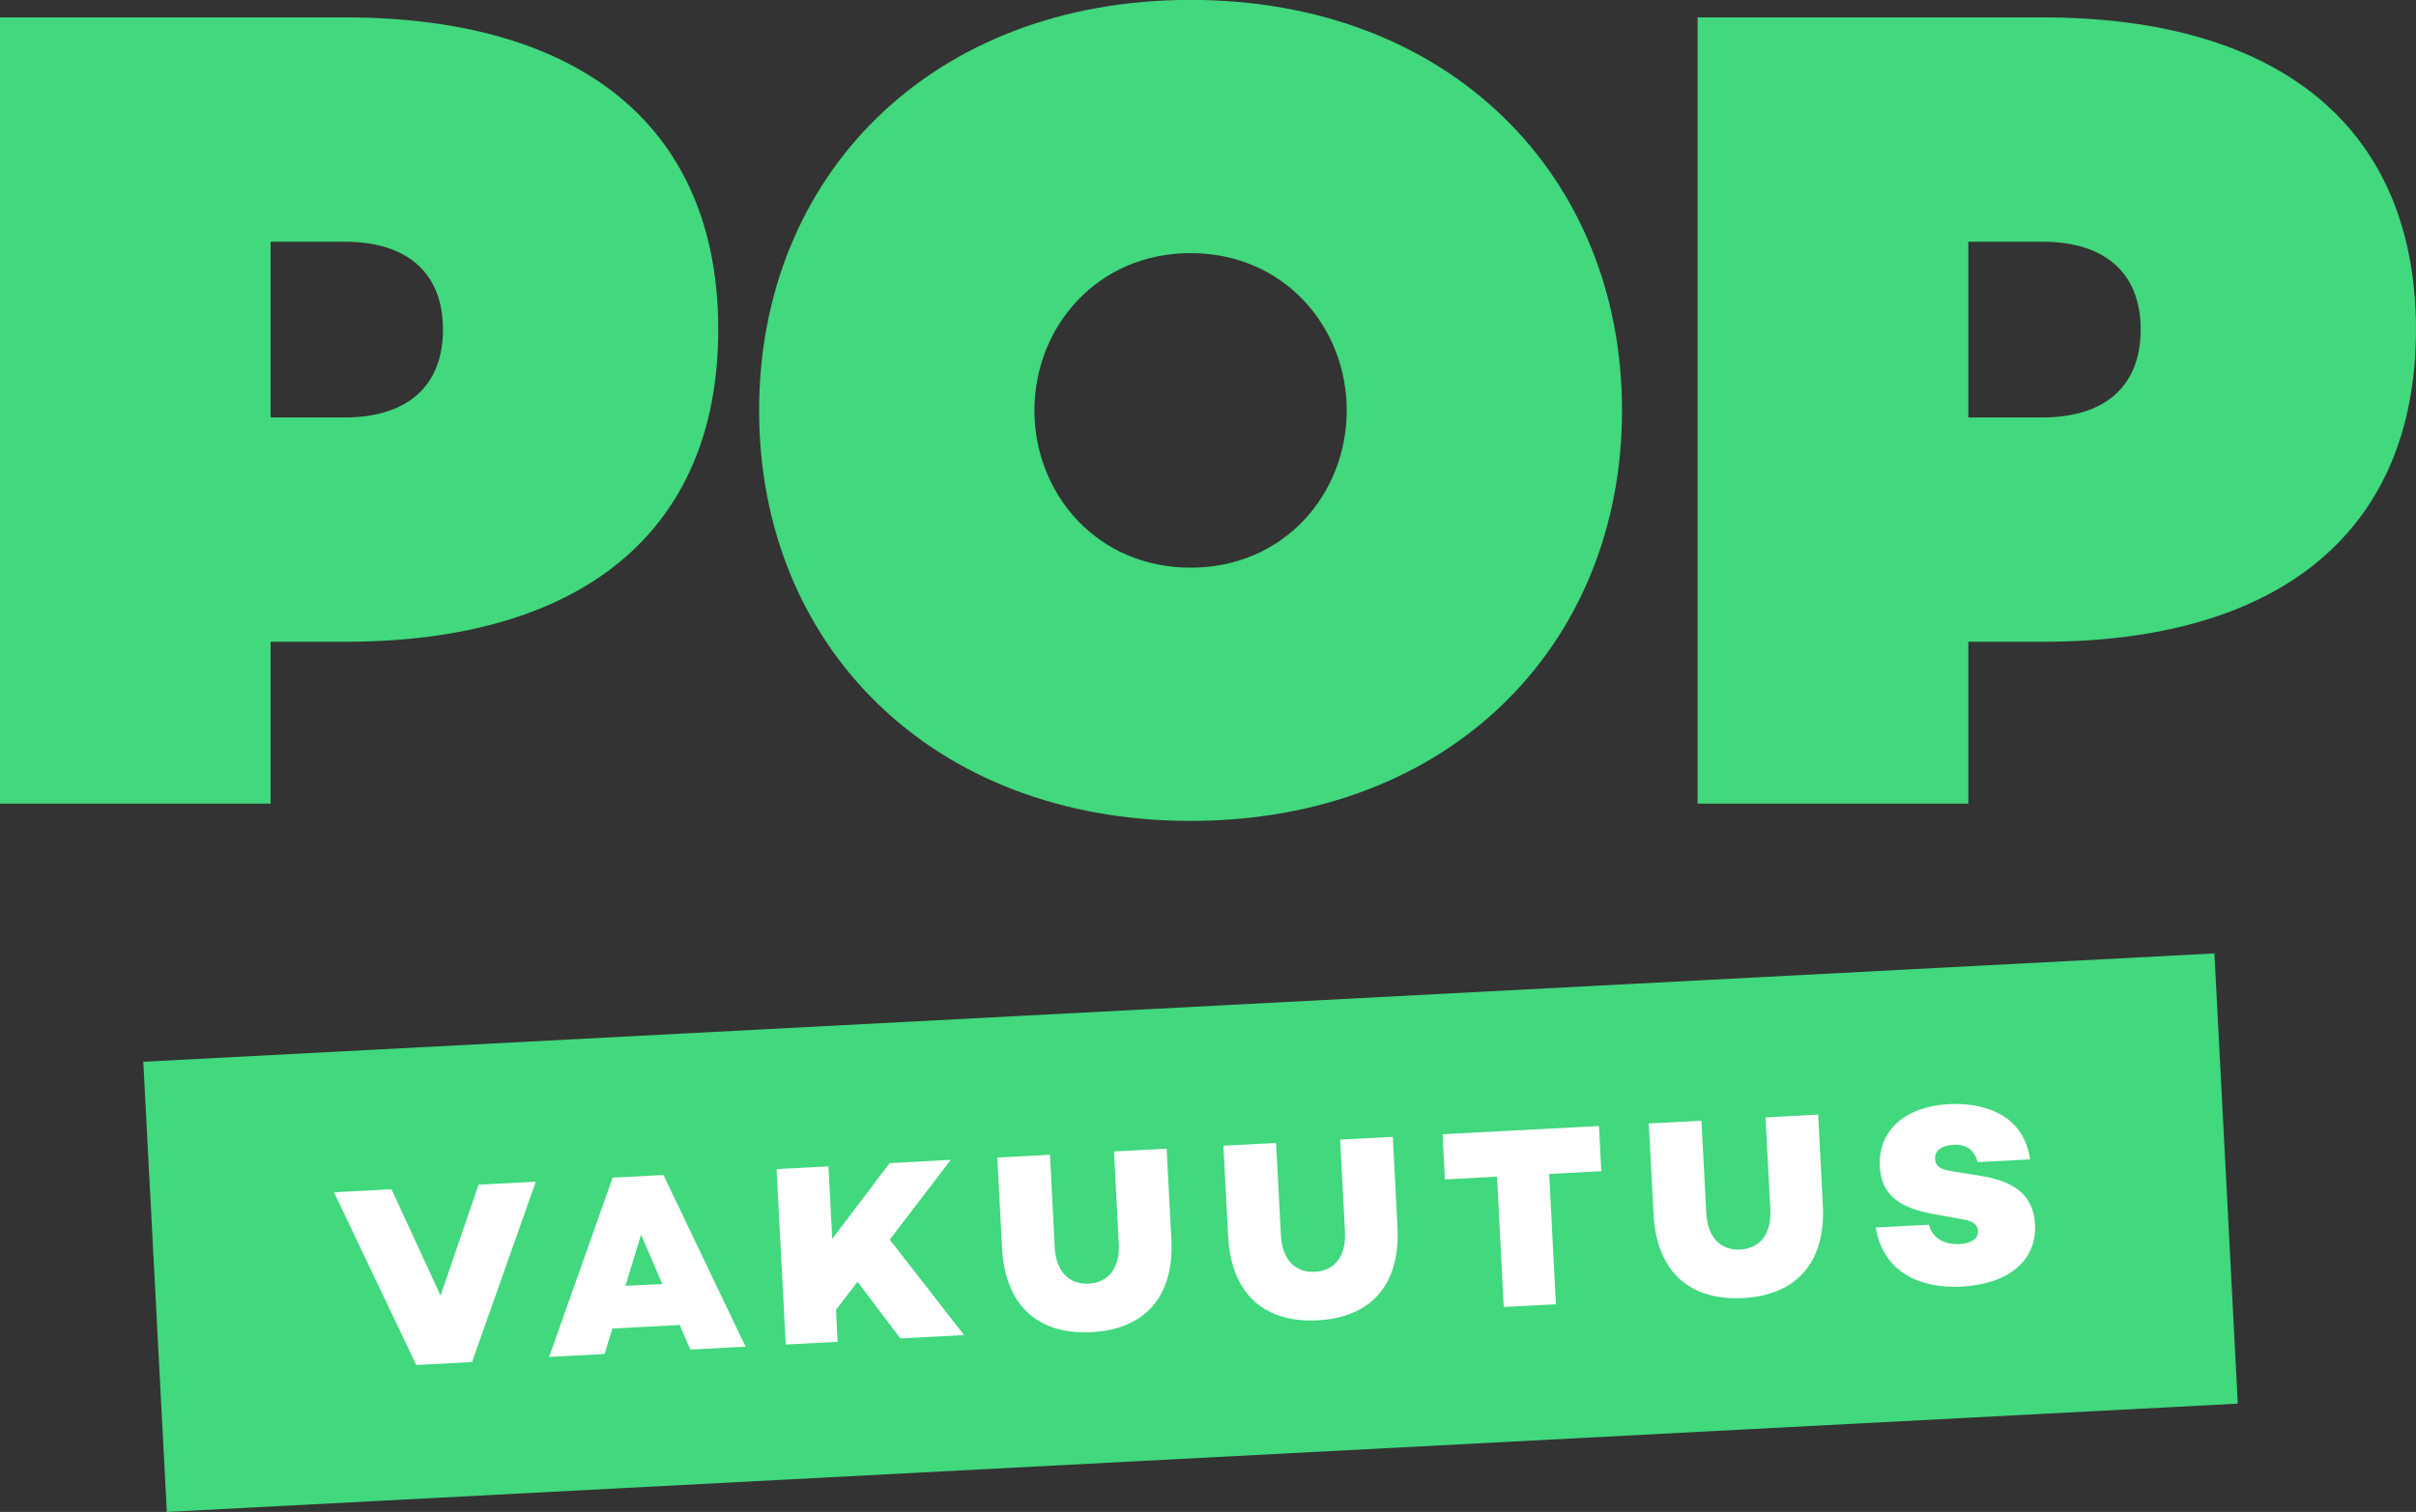 <?xml version="1.0" encoding="utf-8"?><svg id="Layer_1" data-name="Layer 1" xmlns="http://www.w3.org/2000/svg" viewBox="0 0 722.9 452.52">
  <rect x="0" y="0" width="722.9" height="452.52" fill="#333333" stroke="none"/>
  <defs>
    <style>.cls-1{fill:#41d87e;}.cls-2{fill:#fff;}</style>
  </defs>
  <path class="cls-1" d="M687.54,302.36c71.65,0,111.79,33.56,111.79,93.43s-40.14,93.45-111.79,93.45H665.39v48.45h-81V302.36Zm0,119.74c18.7,0,29.42-9.34,29.42-26.31s-10.72-26.29-29.42-26.29H665.39v52.6Z" transform="translate(-584.42 -297.16)"/>
<path class="cls-1" d="M1069.75,420c0,70.25-51.57,122.85-129.09,122.85S811.56,490.28,811.56,420s51.57-122.87,129.1-122.87S1069.75,349.77,1069.75,420Zm-82.37,0c0-24.93-18.7-47.08-46.72-47.08S893.93,395.1,893.93,420s18.69,47.06,46.73,47.06S987.38,444.94,987.38,420Z" transform="translate(-584.42 -297.16)"/>
<path class="cls-1" d="M1195.52,302.36c71.65,0,111.79,33.56,111.79,93.43s-40.14,93.45-111.79,93.45h-22.15v48.45h-81V302.36Zm0,119.74c18.7,0,29.42-9.34,29.42-26.31s-10.72-26.29-29.42-26.29h-22.15v52.6Z" transform="translate(-584.42 -297.16)"/>
<polygon class="cls-1" points="187.13 384.87 198.17 384.29 191.83 369.52 187.13 384.87"/>
<path class="cls-1" d="M627.29,614.94l7.05,134.74L1254,717.26l-7-134.75Z" transform="translate(-584.42 -297.16)"/>
  <path class="cls-2" d="M744.74,650.83l-19.09,54-16.68.87L684.35,654l17.22-.9,14.68,31.83,11.35-33.19Z" transform="translate(-584.42 -297.16)"/>
  <path class="cls-2" d="M787.8,693.72l-20.16,1.06-2.31,7.63-16.6.87,19-53.65,15.21-.8L807.5,700.2l-16.53.87Zm-5.21-12.27-6.35-14.77L771.55,682Z" transform="translate(-584.42 -297.16)"/>
  <path class="cls-2" d="M841,680.79l-6.45,8.4.5,9.57-15.52.81-2.75-52.51,15.52-.81,1.14,21.7,17.17-22.66,18.3-1-18.27,23.88,22.25,28.57-19.07,1Z" transform="translate(-584.42 -297.16)"/>
  <path class="cls-2" d="M934.91,668.06c.9,17.22-8,27-23.94,27.81s-25.82-7.94-26.72-25.16l-1.42-27.11,15.76-.82L900,670.43c.38,7.18,4.23,11.24,10.18,10.92s9.35-4.74,9-11.93l-1.44-27.64,15.75-.83Z" transform="translate(-584.42 -297.16)"/>
  <path class="cls-2" d="M1002.56,664.52c.9,17.22-8,27-23.94,27.81s-25.82-7.94-26.72-25.16l-1.42-27.11,15.76-.82,1.45,27.65c.37,7.18,4.22,11.23,10.17,10.92s9.35-4.74,9-11.93l-1.45-27.64,15.76-.83Z" transform="translate(-584.42 -297.16)"/>
  <path class="cls-2" d="M1063.56,647.7l-15.6.81,2,39-15.6.82-2-39-15.6.82-.71-13.52,46.8-2.45Z" transform="translate(-584.42 -297.16)"/>
  <path class="cls-2" d="M1129.84,657.86c.9,17.22-8,27-23.95,27.81s-25.81-7.94-26.71-25.16l-1.42-27.11,15.75-.82,1.45,27.65c.38,7.18,4.23,11.23,10.17,10.92s9.36-4.74,9-11.93l-1.44-27.64,15.75-.83Z" transform="translate(-584.42 -297.16)"/>
  <path class="cls-2" d="M1191.85,644.16l-15.68.82c-.86-3.05-2.76-5.43-7.32-5.19-3.39.18-5.56,1.76-5.43,4.15s1.72,3.24,5,3.77l8.74,1.4c9,1.47,15.68,5.06,16.17,14.49.57,10.89-8,17.92-22.1,18.65-10.58.56-23.16-3.12-25.55-17.71l15.91-.83c1,3.82,4.19,6,9.2,5.79,3.56-.19,5.57-1.69,5.46-3.85-.08-1.47-.77-2.9-4.29-3.49l-8.91-1.62c-10.48-1.86-15.72-5.84-16.16-14.26-.58-11.12,8-18,20.71-18.66C1175.86,627.19,1189.68,629.33,1191.85,644.16Z" transform="translate(-584.42 -297.16)"/>
</svg>